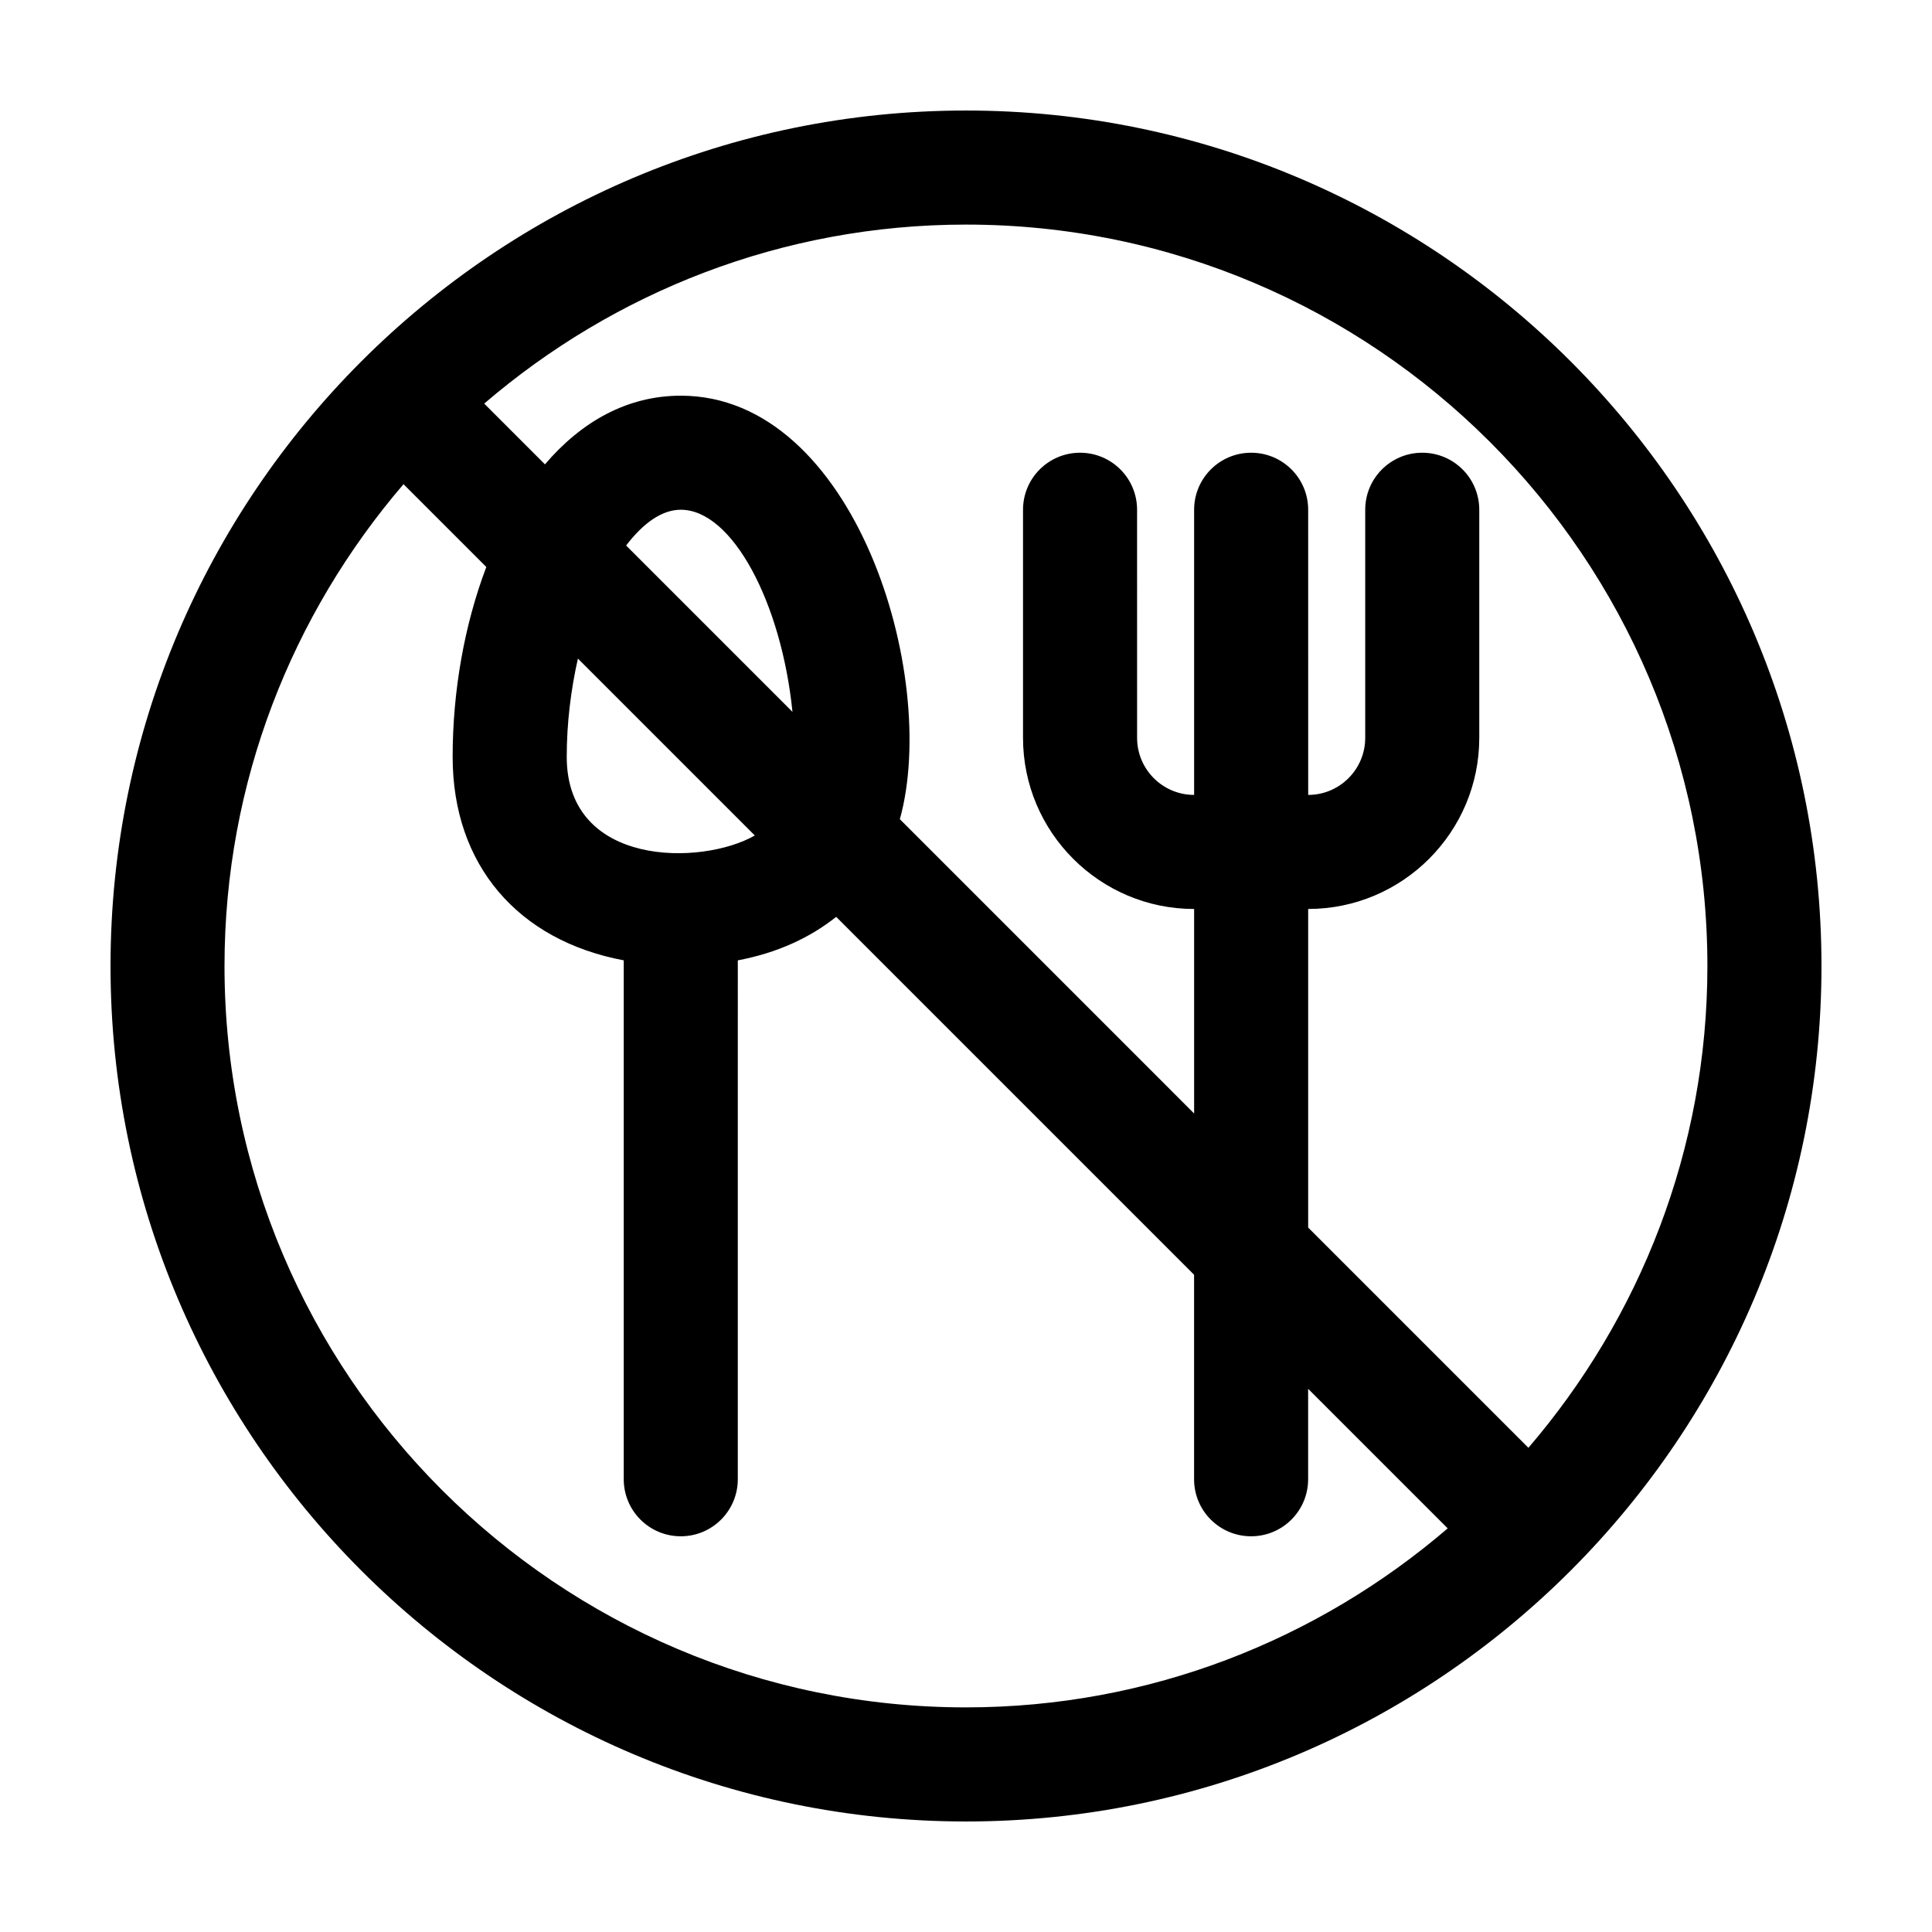 <?xml version="1.0" encoding="UTF-8"?>
<!-- Uploaded to: ICON Repo, www.svgrepo.com, Generator: ICON Repo Mixer Tools -->
<svg fill="#000000" width="800px" height="800px" version="1.1" viewBox="144 144 512 512" xmlns="http://www.w3.org/2000/svg">
 <path d="m400 173.29c-125.02 0-226.71 101.7-226.71 226.71s101.7 226.71 226.71 226.71 226.71-101.7 226.71-226.71c-0.004-125.01-101.7-226.71-226.71-226.71zm196.48 226.71c0 48.742-17.945 93.301-47.438 127.68l-58.363-58.363v-84.43c25.004 0 45.344-20.34 45.344-45.344v-60.453c0-8.348-6.762-15.113-15.113-15.113-8.352 0-15.113 6.766-15.113 15.113v60.457c0 8.332-6.777 15.113-15.113 15.113l-0.004-75.57c0-8.348-6.762-15.113-15.113-15.113-8.352 0-15.113 6.766-15.113 15.113v75.57c-8.34 0-15.113-6.781-15.113-15.113l-0.004-60.457c0-8.348-6.762-15.113-15.113-15.113-8.352 0-15.113 6.766-15.113 15.113v60.457c0 25.004 20.34 45.344 45.344 45.344v54.199l-77.98-77.988c10.543-38.176-12.016-112.24-58.051-112.24-14.316 0-26.445 6.984-36.004 18.199l-16.102-16.102c34.383-29.496 78.941-47.441 127.68-47.441 108.34 0 196.48 88.141 196.48 196.49zm-302.29-55.422c0-9.027 1.117-17.859 2.961-26.047l46.879 46.879c-13.969 8.027-49.84 8.5-49.84-20.832zm15.738-56.012c4.43-5.805 9.387-9.48 14.488-9.48 13.684 0 26.684 24.688 29.598 53.566zm-106.43 111.43c0-48.742 17.945-93.301 47.438-127.68l21.945 21.945c-5.816 15.301-8.926 32.91-8.926 50.309 0 28.758 17.41 48.688 45.344 53.93v137.52c0 8.348 6.762 15.113 15.113 15.113 8.352 0 15.113-6.766 15.113-15.113l0.004-137.52c10.262-1.926 19.008-5.898 26.07-11.523l94.844 94.844v54.199c0 8.348 6.762 15.113 15.113 15.113 8.352 0 15.113-6.766 15.113-15.113v-23.973l36.988 36.988c-34.379 29.496-78.934 47.441-127.67 47.441-108.34 0-196.49-88.141-196.49-196.48z"/>
</svg>